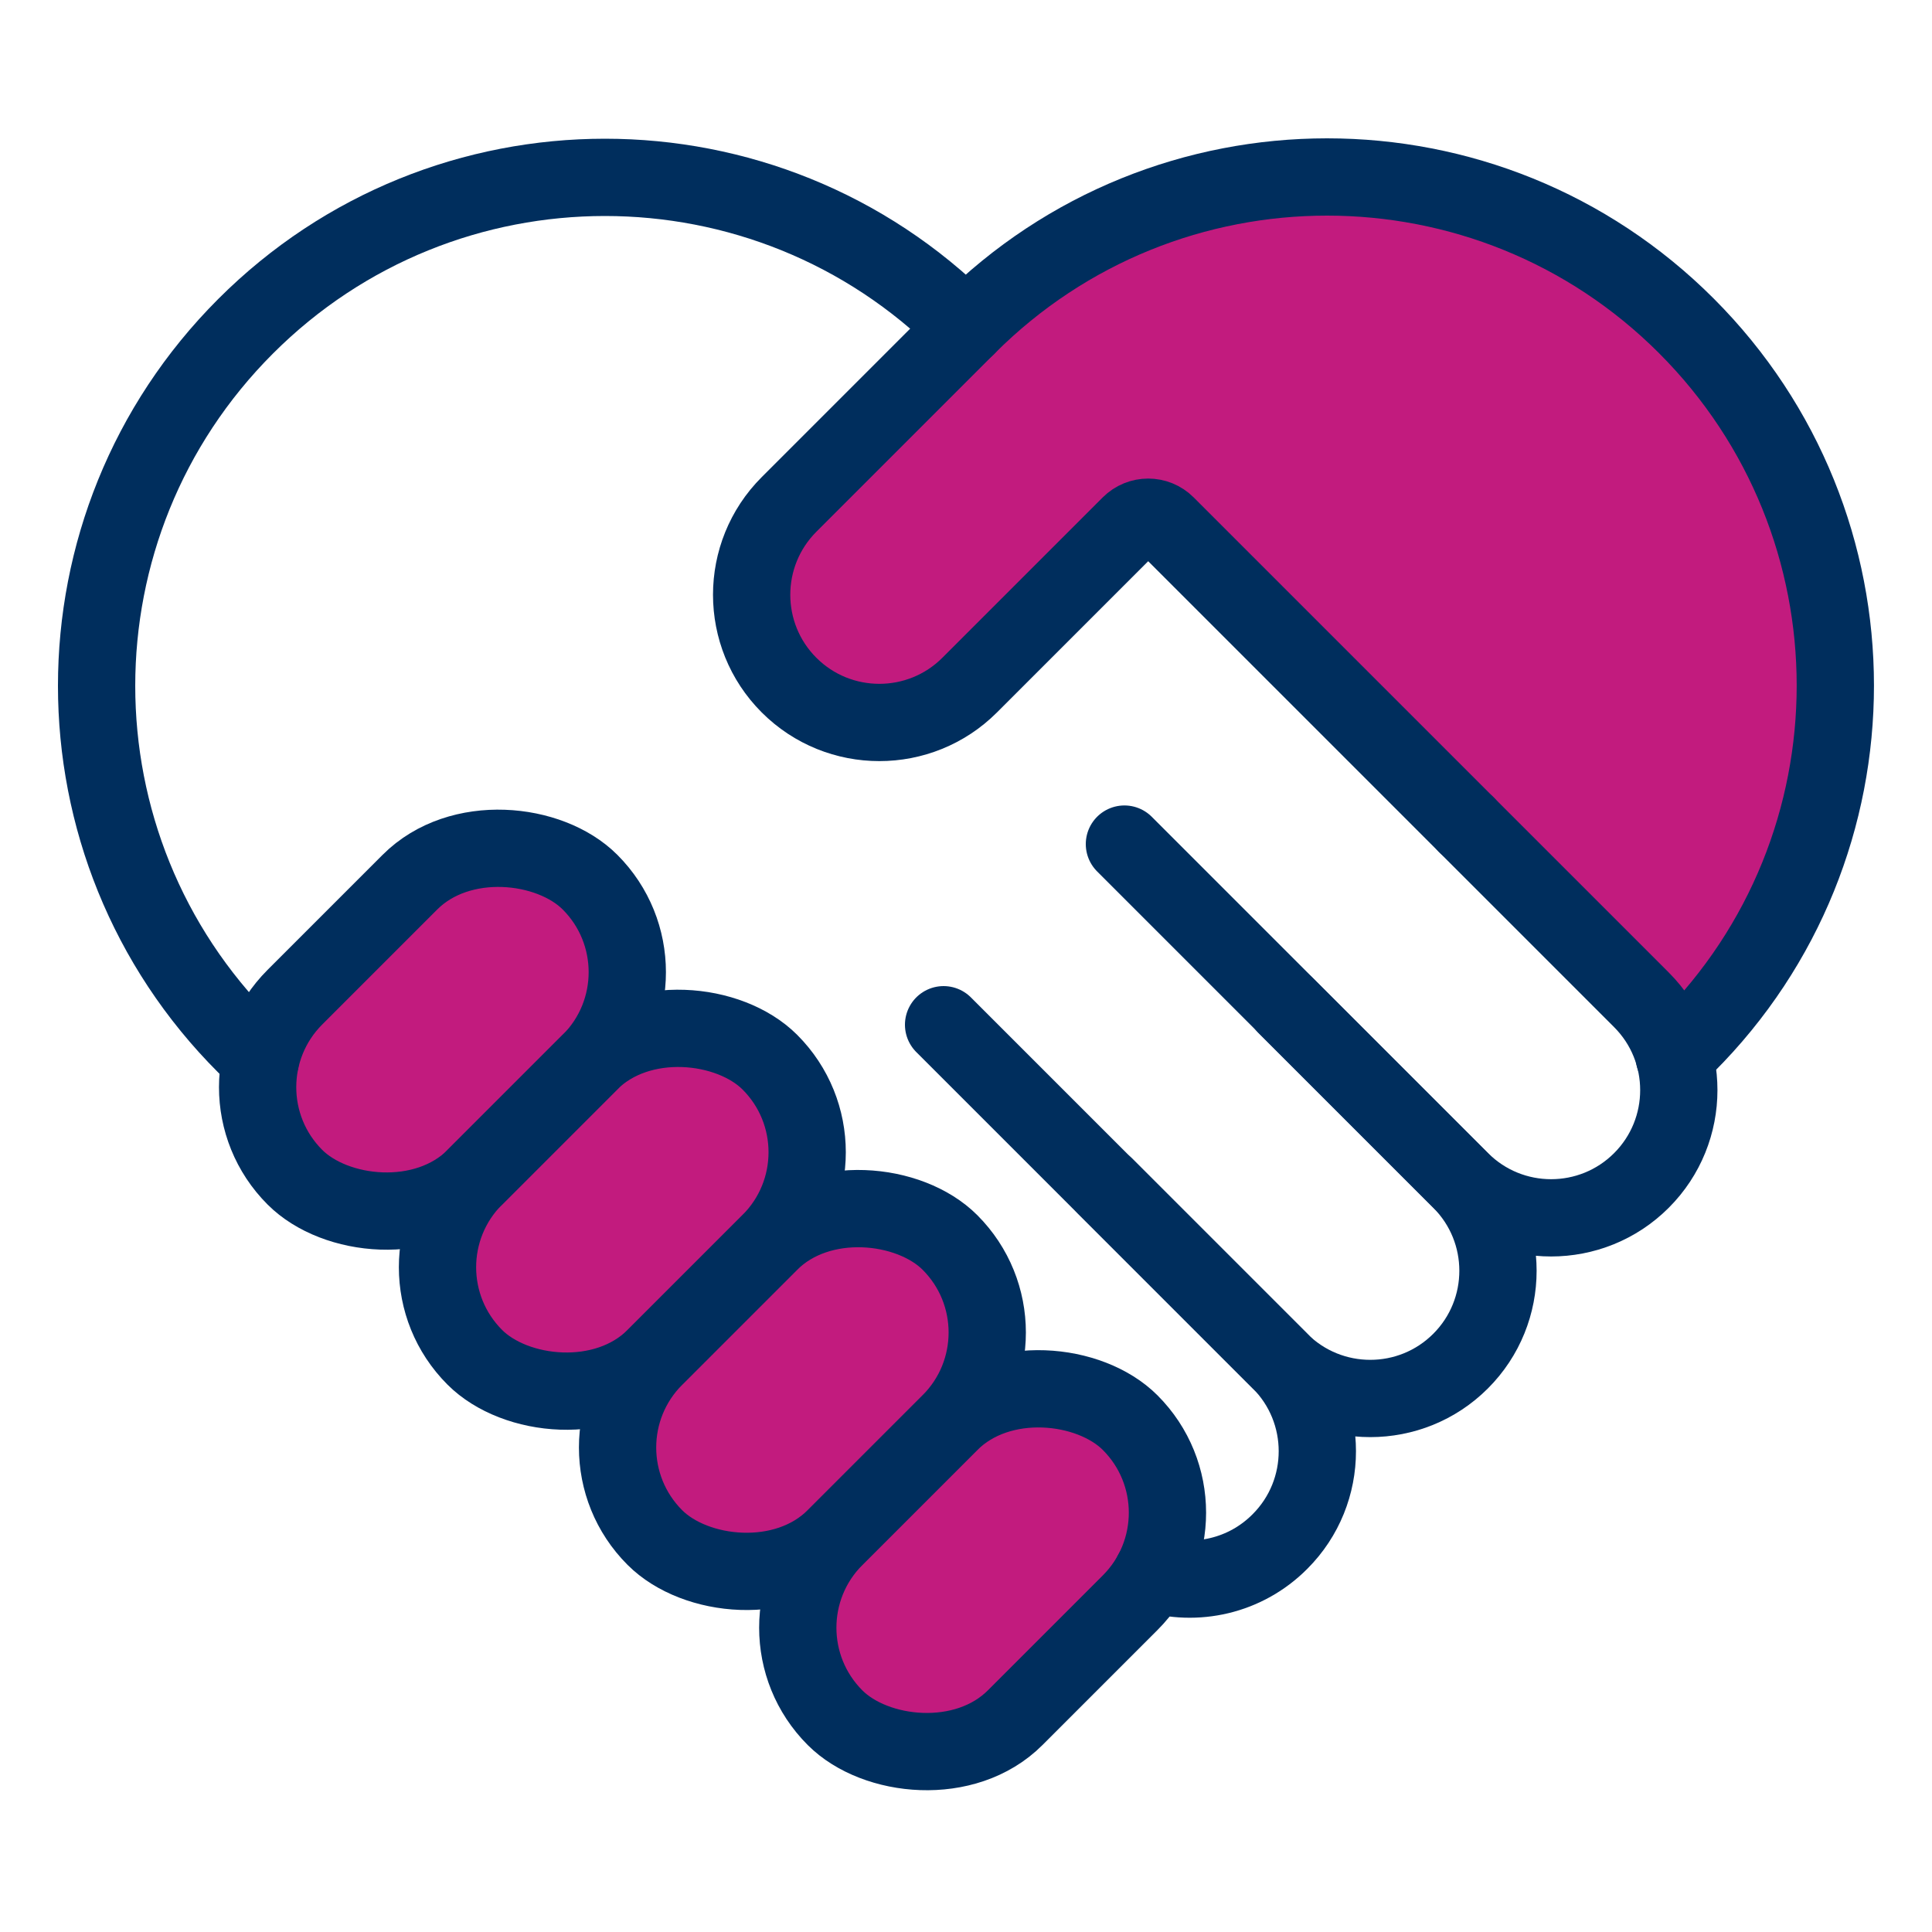 <?xml version="1.0" encoding="utf-8"?>
<svg xmlns="http://www.w3.org/2000/svg" viewBox="0 0 100 100">
  <defs>
    <style>
      .cls-1 {
        fill: none;
        stroke: #002e5d;
        stroke-linecap: round;
        stroke-linejoin: round;
        stroke-width: 4px;
      }

      .cls-2 {
        fill: #c21b7e;
        stroke-width: 0px;
      }
    </style>
  </defs>
  <g id="Layer_2" data-name="Layer 2">
    <path class="cls-2" d="m50.08,16.87l-9.24,9.24c-2.58,2.58-2.58,6.77,0,9.35h0c2.58,2.58,6.77,2.58,9.35,0l8.3-8.3c.52-.52,1.36-.52,1.88,0l15.53,15.53,10.77,12.02.63-.63c10.28-10.28,10.28-26.94,0-37.21s-26.94-10.28-37.21,0"/>
    <rect class="cls-2" x="12.1" y="46.71" width="21.6" height="13.18" rx="6.59" ry="6.59" transform="translate(-30.98 31.8) rotate(-45)"/>
    <rect class="cls-2" x="21.42" y="56.03" width="21.6" height="13.18" rx="6.59" ry="6.59" transform="translate(-34.85 41.12) rotate(-45)"/>
    <rect class="cls-2" x="30.74" y="65.35" width="21.6" height="13.18" rx="6.59" ry="6.59" transform="translate(-38.71 50.45) rotate(-45)"/>
    <rect class="cls-2" x="40.06" y="74.68" width="21.6" height="13.18" rx="6.59" ry="6.59" transform="translate(-42.57 59.77) rotate(-45)"/>
  </g>
  <g id="Layer_1" data-name="Layer 1">
    <g>
      <path class="cls-1" d="m50.08,16.87c10.28-10.28,26.94-10.28,37.21,0s10.28,26.94,0,37.21l-.63.63"/>
      <path class="cls-1" d="m49.99,16.96l-.07-.07c-10.28-10.28-26.94-10.28-37.21,0-10.28,10.28-10.28,26.94,0,37.21l.77.77"/>
      <path class="cls-1" d="m50.08,16.87l-9.24,9.24c-2.58,2.58-2.58,6.77,0,9.35h0c2.58,2.58,6.77,2.58,9.35,0l8.3-8.3c.52-.52,1.36-.52,1.88,0l15.53,15.53"/>
      <path class="cls-1" d="m58.2,43.69l17.41,17.41c2.58,2.58,6.77,2.58,9.35,0h0c2.58-2.58,2.58-6.77,0-9.35l-9.05-9.05"/>
      <path class="cls-1" d="m48.84,53.04l17.41,17.41c2.58,2.58,6.77,2.58,9.35,0h0c2.58-2.58,2.58-6.77,0-9.35l-9.05-9.05"/>
      <rect class="cls-1" x="12.1" y="46.71" width="21.6" height="13.18" rx="6.59" ry="6.59" transform="translate(-30.98 31.8) rotate(-45)"/>
      <rect class="cls-1" x="21.42" y="56.03" width="21.6" height="13.18" rx="6.59" ry="6.59" transform="translate(-34.85 41.12) rotate(-45)"/>
      <rect class="cls-1" x="30.74" y="65.35" width="21.6" height="13.18" rx="6.59" ry="6.59" transform="translate(-38.71 50.45) rotate(-45)"/>
      <rect class="cls-1" x="40.06" y="74.68" width="21.6" height="13.18" rx="6.59" ry="6.59" transform="translate(-42.57 59.77) rotate(-45)"/>
      <path class="cls-1" d="m59.63,81.44c2.26.7,4.83.15,6.62-1.65h0c2.58-2.58,2.58-6.77,0-9.35l-9.05-9.05"/>
    </g>
  </g>
</svg>